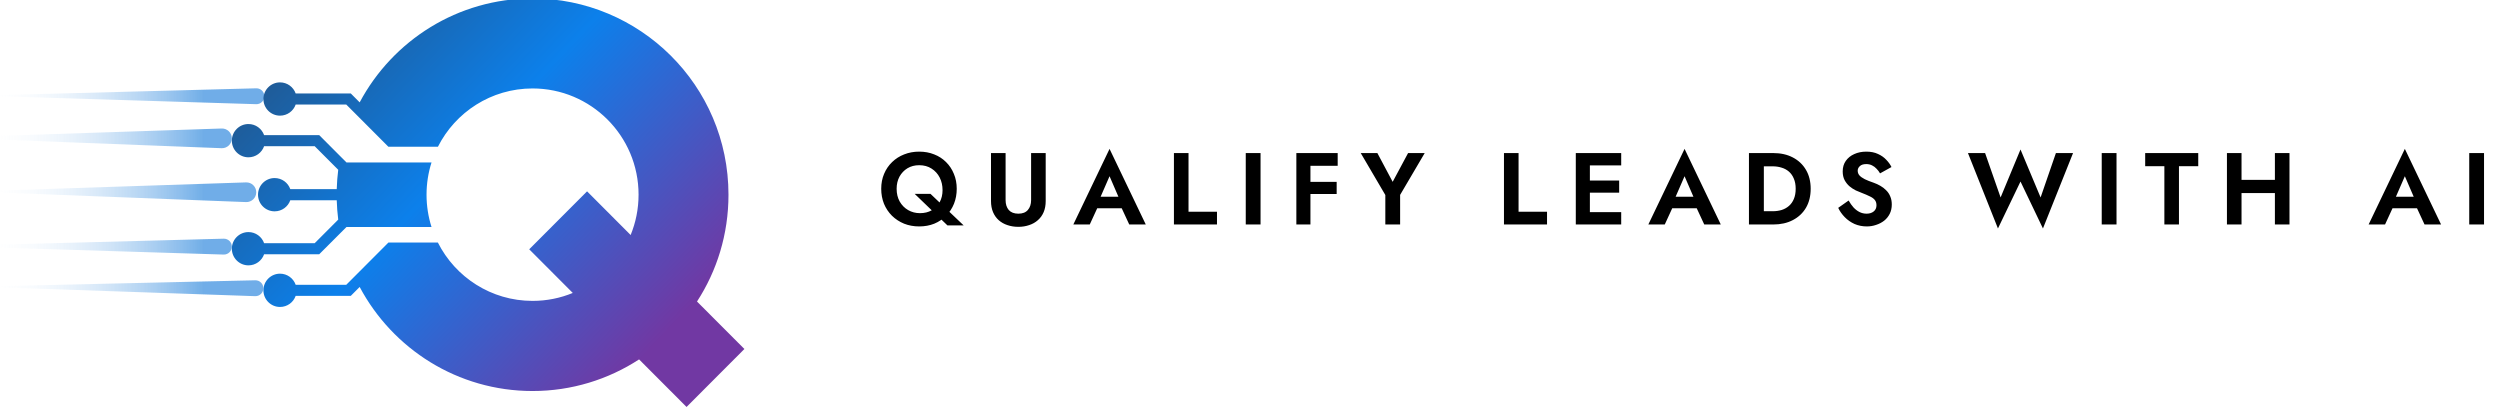 <svg width="245" height="41" viewBox="0 0 245 41" fill="none" xmlns="http://www.w3.org/2000/svg">
<g clip-path="url(#clip0_3_1176)">
<path d="M25.014 27.468C25.451 27.458 25.81 27.81 25.81 28.247C25.81 28.687 25.445 29.039 25.005 29.024L-2.094 28.089L25.014 27.468ZM21.922 23.391C22.36 23.38 22.721 23.732 22.721 24.169C22.721 24.608 22.357 24.96 21.918 24.947L-5.183 24.109L21.922 23.391ZM24.114 17.875C24.66 17.856 25.112 18.294 25.113 18.839C25.113 19.387 24.657 19.825 24.11 19.804L-2.792 18.765L24.114 17.875ZM21.723 12.593C22.268 12.575 22.721 13.012 22.721 13.558C22.721 14.106 22.265 14.544 21.718 14.523L-5.183 13.484L21.723 12.593ZM25.111 8.654C25.548 8.642 25.909 8.994 25.909 9.432C25.909 9.871 25.546 10.223 25.108 10.21L-1.995 9.372L25.111 8.654Z" fill="url(#paint0_linear_3_1176)" fill-opacity="0.6"/>
<path fill-rule="evenodd" clip-rule="evenodd" d="M33.957 22.244H42.289C41.972 21.246 41.801 20.183 41.801 19.083C41.801 17.982 41.972 16.919 42.289 15.922H33.957L31.286 13.245H25.883C25.66 12.611 25.056 12.155 24.348 12.155C23.45 12.155 22.721 12.886 22.721 13.786C22.721 14.688 23.45 15.416 24.348 15.416C25.058 15.416 25.66 14.962 25.883 14.326H30.838L33.146 16.639C33.068 17.265 33.019 17.898 33 18.536H28.449C28.226 17.903 27.624 17.449 26.913 17.449C26.013 17.449 25.286 18.178 25.286 19.08C25.286 19.982 26.013 20.711 26.913 20.711C27.624 20.711 28.226 20.257 28.449 19.624H33C33.019 20.265 33.068 20.898 33.146 21.521L30.838 23.834H25.883C25.66 23.2 25.056 22.744 24.348 22.744C23.45 22.744 22.721 23.475 22.721 24.374C22.721 25.274 23.45 26.005 24.348 26.005C25.058 26.005 25.66 25.551 25.883 24.915H31.286L33.957 22.244ZM52.191 38.32C56.018 38.32 59.612 37.187 62.63 35.221L67.282 39.883L72.951 34.202L68.307 29.549C70.254 26.552 71.391 22.964 71.391 19.083C71.388 8.336 62.666 -0.154 52.191 -0.154C44.855 -0.154 38.478 3.971 35.248 10.032L34.38 9.162H28.977C28.755 8.529 28.15 8.073 27.442 8.073C26.542 8.073 25.815 8.804 25.815 9.703C25.815 10.606 26.542 11.334 27.442 11.334C28.153 11.334 28.755 10.88 28.977 10.244H33.933L38.063 14.383H42.916C44.627 10.992 48.139 8.668 52.191 8.668C57.895 8.668 62.579 13.296 62.579 19.077C62.579 20.48 62.302 21.814 61.803 23.032L57.532 18.751L51.863 24.431L56.132 28.709C54.914 29.212 53.583 29.487 52.188 29.487C48.136 29.487 44.624 27.163 42.913 23.771H38.063L33.933 27.91H28.977C28.755 27.277 28.15 26.82 27.442 26.82C26.542 26.82 25.815 27.552 25.815 28.451C25.815 29.351 26.542 30.082 27.442 30.082C28.153 30.082 28.755 29.628 28.977 28.992H34.38L35.248 28.122C38.478 34.194 44.855 38.32 52.191 38.32Z" fill="url(#paint1_linear_3_1176)"/>
</g>
<path d="M87.87 18.5C87.87 18.973 87.97 19.39 88.17 19.75C88.377 20.11 88.653 20.39 89 20.59C89.347 20.79 89.733 20.89 90.16 20.89C90.593 20.89 90.977 20.797 91.31 20.61C91.643 20.417 91.903 20.15 92.09 19.81C92.277 19.47 92.37 19.077 92.37 18.63C92.37 18.177 92.277 17.767 92.09 17.4C91.903 17.033 91.637 16.74 91.29 16.52C90.95 16.3 90.547 16.19 90.08 16.19C89.647 16.19 89.263 16.29 88.93 16.49C88.603 16.69 88.343 16.963 88.15 17.31C87.963 17.657 87.87 18.053 87.87 18.5ZM86.36 18.5C86.36 17.967 86.453 17.48 86.64 17.04C86.827 16.593 87.09 16.207 87.43 15.88C87.77 15.553 88.163 15.303 88.61 15.13C89.063 14.95 89.553 14.86 90.08 14.86C90.613 14.86 91.103 14.95 91.55 15.13C91.997 15.303 92.383 15.553 92.71 15.88C93.043 16.207 93.3 16.593 93.48 17.04C93.667 17.48 93.76 17.967 93.76 18.5C93.76 19.027 93.67 19.517 93.49 19.97C93.31 20.417 93.053 20.807 92.72 21.14C92.393 21.473 92.007 21.733 91.56 21.92C91.113 22.1 90.62 22.19 90.08 22.19C89.547 22.19 89.053 22.1 88.6 21.92C88.147 21.733 87.75 21.473 87.41 21.14C87.077 20.807 86.817 20.417 86.63 19.97C86.45 19.517 86.36 19.027 86.36 18.5ZM89.64 19H91.19L94.44 22.09H92.85L89.64 19ZM97.118 15H98.548V19.61C98.548 20.01 98.651 20.333 98.858 20.58C99.072 20.82 99.385 20.94 99.798 20.94C100.212 20.94 100.522 20.82 100.728 20.58C100.942 20.333 101.048 20.01 101.048 19.61V15H102.478V19.7C102.478 20.113 102.412 20.477 102.278 20.79C102.145 21.103 101.955 21.367 101.708 21.58C101.468 21.793 101.185 21.953 100.858 22.06C100.532 22.173 100.178 22.23 99.798 22.23C99.412 22.23 99.055 22.173 98.728 22.06C98.401 21.953 98.118 21.793 97.878 21.58C97.638 21.367 97.451 21.103 97.318 20.79C97.185 20.477 97.118 20.113 97.118 19.7V15ZM106.906 20.41L107.076 19.28H110.436L110.606 20.41H106.906ZM108.736 17.27L107.686 19.68L107.716 20L106.796 22H105.186L108.736 14.59L112.286 22H110.666L109.766 20.06L109.786 19.7L108.736 17.27ZM115.045 15H116.475V20.75H119.265V22H115.045V15ZM122.084 15H123.534V22H122.084V15ZM127.963 16.25V15H131.093V16.25H127.963ZM127.963 19.01V17.82H130.993V19.01H127.963ZM127.043 15H128.423V22H127.043V15ZM137.992 15H139.622L137.212 19.1V22H135.762V19.11L133.352 15H134.982L136.482 17.82L137.992 15ZM147.389 15H148.819V20.75H151.609V22H147.389V15ZM155.348 22V20.79H158.878V22H155.348ZM155.348 16.21V15H158.878V16.21H155.348ZM155.348 18.88V17.69H158.678V18.88H155.348ZM154.428 15H155.808V22H154.428V15ZM163.257 20.41L163.427 19.28H166.787L166.957 20.41H163.257ZM165.087 17.27L164.037 19.68L164.067 20L163.147 22H161.537L165.087 14.59L168.637 22H167.017L166.117 20.06L166.137 19.7L165.087 17.27ZM171.397 15H172.857V22H171.397V15ZM173.777 22H172.317V20.7H173.727C174.033 20.7 174.323 20.66 174.597 20.58C174.87 20.493 175.11 20.36 175.317 20.18C175.523 20 175.683 19.773 175.797 19.5C175.917 19.22 175.977 18.887 175.977 18.5C175.977 18.113 175.917 17.783 175.797 17.51C175.683 17.23 175.523 17 175.317 16.82C175.11 16.64 174.87 16.51 174.597 16.43C174.323 16.343 174.033 16.3 173.727 16.3H172.317V15H173.777C174.51 15 175.15 15.143 175.697 15.43C176.25 15.717 176.68 16.123 176.987 16.65C177.293 17.17 177.447 17.787 177.447 18.5C177.447 19.213 177.293 19.833 176.987 20.36C176.68 20.88 176.25 21.283 175.697 21.57C175.15 21.857 174.51 22 173.777 22ZM181.165 19.65C181.312 19.91 181.472 20.137 181.645 20.33C181.825 20.523 182.022 20.673 182.235 20.78C182.448 20.887 182.678 20.94 182.925 20.94C183.212 20.94 183.445 20.867 183.625 20.72C183.805 20.573 183.895 20.373 183.895 20.12C183.895 19.9 183.838 19.723 183.725 19.59C183.618 19.457 183.455 19.34 183.235 19.24C183.022 19.133 182.758 19.02 182.445 18.9C182.278 18.84 182.085 18.76 181.865 18.66C181.652 18.553 181.448 18.42 181.255 18.26C181.062 18.093 180.902 17.893 180.775 17.66C180.648 17.42 180.585 17.133 180.585 16.8C180.585 16.4 180.685 16.057 180.885 15.77C181.092 15.477 181.368 15.253 181.715 15.1C182.068 14.94 182.462 14.86 182.895 14.86C183.342 14.86 183.725 14.937 184.045 15.09C184.372 15.237 184.642 15.427 184.855 15.66C185.075 15.887 185.245 16.123 185.365 16.37L184.245 16.99C184.152 16.823 184.038 16.673 183.905 16.54C183.778 16.4 183.632 16.29 183.465 16.21C183.298 16.123 183.108 16.08 182.895 16.08C182.615 16.08 182.405 16.147 182.265 16.28C182.125 16.407 182.055 16.557 182.055 16.73C182.055 16.903 182.112 17.057 182.225 17.19C182.338 17.317 182.512 17.44 182.745 17.56C182.978 17.673 183.272 17.79 183.625 17.91C183.852 17.99 184.068 18.09 184.275 18.21C184.488 18.33 184.678 18.477 184.845 18.65C185.018 18.817 185.152 19.017 185.245 19.25C185.345 19.477 185.395 19.74 185.395 20.04C185.395 20.38 185.328 20.683 185.195 20.95C185.062 21.217 184.878 21.443 184.645 21.63C184.412 21.81 184.148 21.947 183.855 22.04C183.568 22.14 183.265 22.19 182.945 22.19C182.518 22.19 182.118 22.11 181.745 21.95C181.378 21.783 181.058 21.56 180.785 21.28C180.512 21 180.298 20.697 180.145 20.37L181.165 19.65ZM199.979 19.35L201.479 15H203.159L200.209 22.39L198.009 17.79L195.799 22.39L192.859 15H194.539L196.059 19.35L198.009 14.65L199.979 19.35ZM205.969 15H207.419V22H205.969V15ZM210.228 16.29V15H215.428V16.29H213.538V22H212.108V16.29H210.228ZM218.71 18.92V17.63H223.85V18.92H218.71ZM222.94 15H224.37V22H222.94V15ZM218.24 15H219.67V22H218.24V15ZM233.845 20.41L234.015 19.28H237.375L237.545 20.41H233.845ZM235.675 17.27L234.625 19.68L234.655 20L233.735 22H232.125L235.675 14.59L239.225 22H237.605L236.705 20.06L236.725 19.7L235.675 17.27ZM241.985 15H243.435V22H241.985V15Z" fill="black"/>
<defs>
<linearGradient id="paint0_linear_3_1176" x1="-1.695" y1="28.066" x2="26.69" y2="28.066" gradientUnits="userSpaceOnUse">
<stop stop-color="white" stop-opacity="0"/>
<stop offset="0.764" stop-color="#1177D8"/>
</linearGradient>
<linearGradient id="paint1_linear_3_1176" x1="20.498" y1="-0.154" x2="60.496" y2="37.657" gradientUnits="userSpaceOnUse">
<stop stop-color="#29486C"/>
<stop offset="0.524" stop-color="#0C80EB"/>
<stop offset="1" stop-color="#7138A3"/>
</linearGradient>
<clipPath id="clip0_3_1176">
<rect width="72.949" height="40.037" fill="white"/>
</clipPath>
</defs>
</svg>
